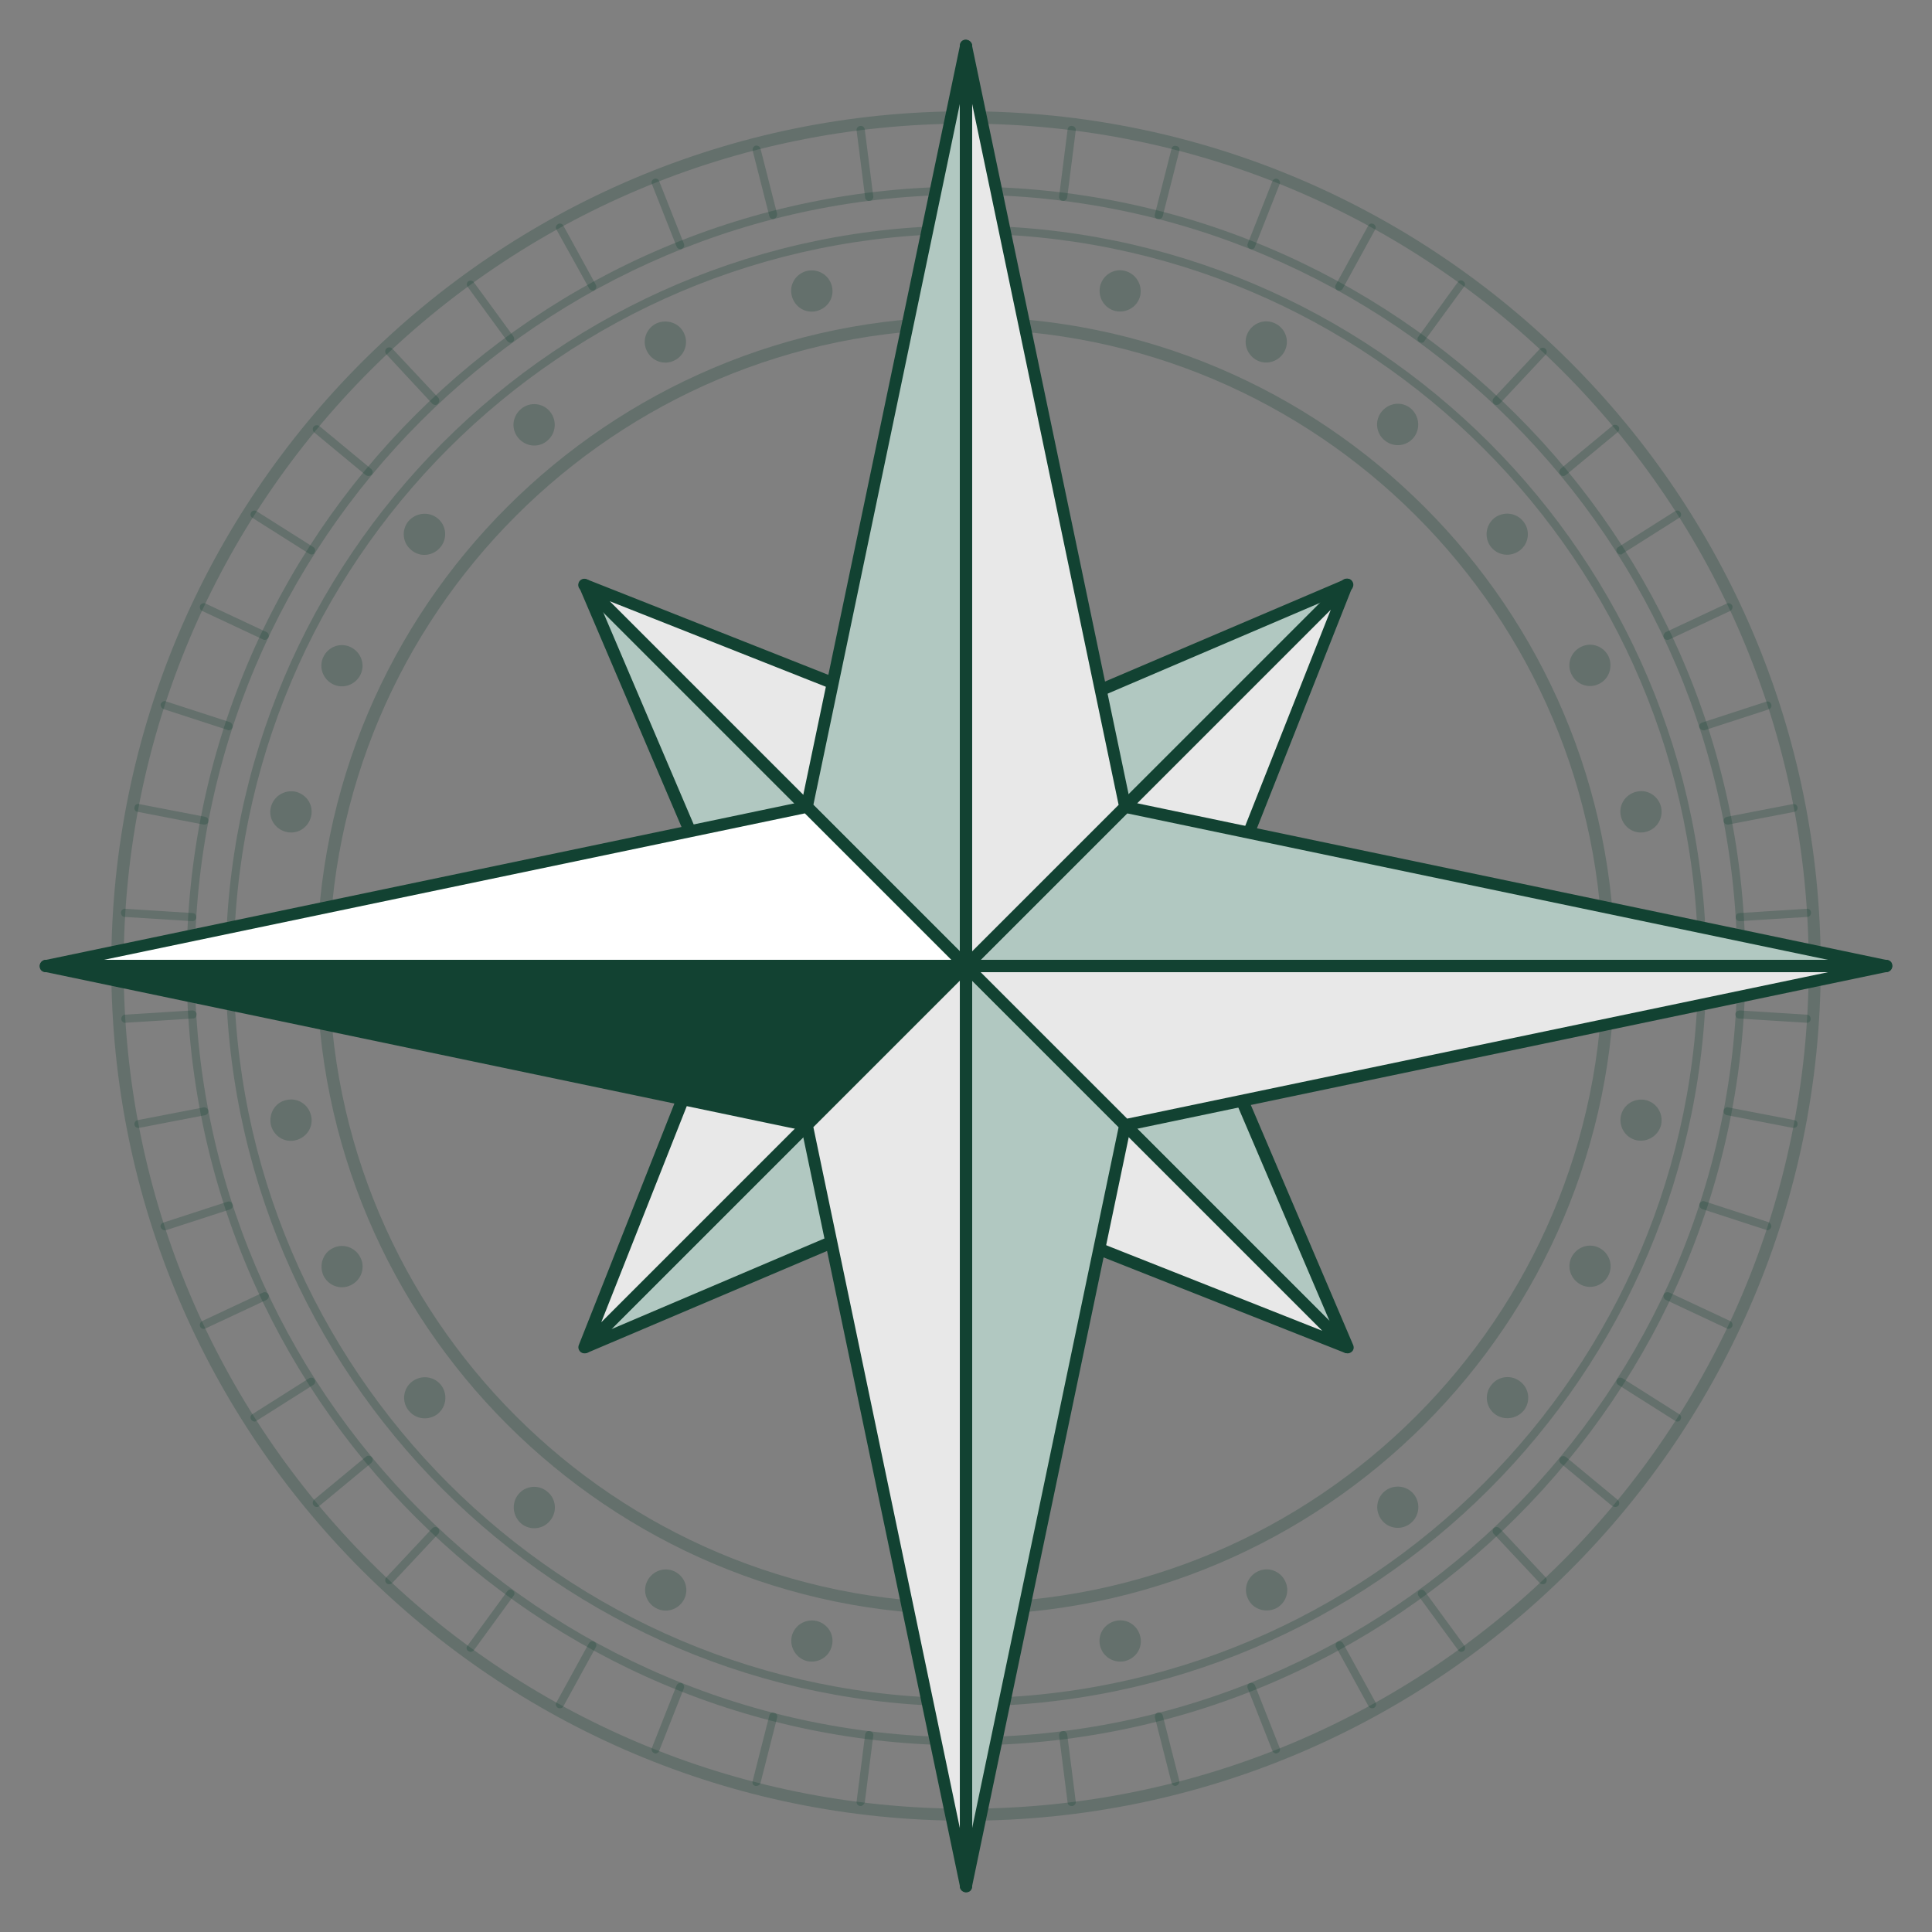 <svg width="72" height="72" viewBox="0 0 72 72" fill="none" xmlns="http://www.w3.org/2000/svg">
<rect x="0" y="0" width="72" height="72" fill="#808080" stroke="none"/>
<path d="M36 4.147C18.446 4.147 4.147 18.446 4.147 36C4.147 53.568 18.432 67.853 36 67.853C53.568 67.853 67.853 53.568 67.853 36C67.853 18.446 53.568 4.147 36 4.147ZM36 67.406C18.662 67.406 4.608 53.352 4.608 36C4.608 18.662 18.662 4.608 36 4.608C53.337 4.608 67.406 18.662 67.406 36C67.406 53.337 53.337 67.406 36 67.406Z" fill="#124232" fill-opacity="0.25"/>
<path d="M36 60.177C22.665 60.177 11.808 49.334 11.808 35.985C11.808 22.636 22.665 11.808 36 11.808C49.334 11.808 60.177 22.651 60.177 35.985C60.177 49.32 49.334 60.177 36 60.177ZM36 12.268C22.91 12.268 12.268 22.91 12.268 36C12.268 49.089 22.91 59.731 36 59.731C49.089 59.731 59.731 49.089 59.731 36C59.731 22.91 49.089 12.268 36 12.268Z" fill="#124232" fill-opacity="0.25"/>
<path d="M36 65.045C19.987 65.045 6.955 52.013 6.955 36C6.955 19.987 19.987 6.955 36 6.955C52.013 6.955 65.045 19.987 65.045 36C65.045 52.013 52.013 65.045 36 65.045ZM36 7.257C20.16 7.257 7.257 20.16 7.257 36C7.257 51.84 20.145 64.742 36 64.742C51.84 64.742 64.742 51.854 64.742 36C64.742 20.16 51.84 7.257 36 7.257Z" fill="#124232" fill-opacity="0.25"/>
<path d="M36 63.59C20.794 63.59 8.41 51.22 8.41 36C8.41 20.793 20.779 8.409 36 8.409C51.206 8.409 63.59 20.779 63.59 36C63.59 51.206 51.206 63.59 36 63.59ZM36 8.712C20.952 8.712 8.712 20.952 8.712 36C8.712 51.048 20.952 63.288 36 63.288C51.048 63.288 63.288 51.048 63.288 36C63.288 20.952 51.048 8.712 36 8.712Z" fill="#124232" fill-opacity="0.25"/>
<path d="M36.763 10.195C36.763 10.612 36.417 10.958 36 10.958C35.582 10.958 35.236 10.612 35.236 10.195C35.236 9.777 35.582 9.432 36 9.432C36.417 9.432 36.763 9.777 36.763 10.195ZM31.003 10.67C31.104 11.088 30.844 11.491 30.427 11.592C30.009 11.692 29.606 11.433 29.505 11.016C29.404 10.598 29.664 10.195 30.081 10.094C30.499 10.008 30.902 10.252 31.003 10.67ZM25.488 12.412C25.675 12.787 25.516 13.248 25.128 13.435C24.753 13.622 24.292 13.464 24.105 13.075C23.918 12.7 24.076 12.24 24.465 12.052C24.854 11.88 25.315 12.038 25.488 12.412ZM20.505 15.35C20.764 15.681 20.721 16.156 20.39 16.43C20.059 16.704 19.584 16.646 19.31 16.315C19.036 15.984 19.094 15.508 19.425 15.235C19.756 14.961 20.246 15.019 20.505 15.35ZM16.3 19.31C16.632 19.569 16.689 20.059 16.416 20.39C16.142 20.721 15.667 20.779 15.336 20.505C15.004 20.246 14.947 19.756 15.22 19.425C15.494 19.108 15.969 19.051 16.3 19.31ZM13.075 24.12C13.449 24.307 13.622 24.753 13.435 25.142C13.248 25.516 12.801 25.689 12.412 25.502C12.038 25.315 11.865 24.868 12.052 24.48C12.24 24.091 12.7 23.932 13.075 24.12ZM11.016 29.505C11.433 29.606 11.692 30.009 11.592 30.427C11.491 30.844 11.088 31.104 10.67 31.003C10.252 30.902 9.993 30.499 10.094 30.081C10.195 29.678 10.598 29.419 11.016 29.505ZM10.195 35.236C10.612 35.236 10.958 35.582 10.958 36C10.958 36.417 10.612 36.763 10.195 36.763C9.777 36.763 9.432 36.417 9.432 36C9.432 35.582 9.777 35.236 10.195 35.236ZM10.67 40.996C11.088 40.896 11.491 41.155 11.592 41.572C11.692 41.99 11.433 42.393 11.016 42.494C10.598 42.595 10.195 42.336 10.094 41.918C10.008 41.5 10.252 41.083 10.67 40.996ZM12.412 46.512C12.787 46.324 13.248 46.483 13.435 46.872C13.622 47.246 13.464 47.707 13.075 47.894C12.7 48.081 12.24 47.923 12.052 47.534C11.88 47.145 12.038 46.684 12.412 46.512ZM15.35 51.494C15.681 51.235 16.156 51.278 16.43 51.609C16.689 51.94 16.646 52.416 16.315 52.689C15.984 52.948 15.508 52.905 15.235 52.574C14.961 52.243 15.019 51.753 15.35 51.494ZM19.31 55.699C19.569 55.368 20.059 55.31 20.39 55.584C20.721 55.843 20.779 56.332 20.505 56.664C20.246 56.995 19.756 57.052 19.425 56.779C19.108 56.505 19.051 56.03 19.31 55.699ZM24.12 58.924C24.307 58.55 24.753 58.377 25.142 58.564C25.516 58.752 25.689 59.198 25.502 59.587C25.315 59.961 24.868 60.134 24.48 59.947C24.091 59.76 23.932 59.299 24.12 58.924ZM29.505 60.984C29.606 60.566 30.009 60.321 30.427 60.408C30.844 60.508 31.104 60.912 31.003 61.329C30.902 61.747 30.499 61.992 30.081 61.905C29.678 61.804 29.419 61.401 29.505 60.984ZM35.236 61.804C35.236 61.387 35.582 61.041 36 61.041C36.417 61.041 36.763 61.387 36.763 61.804C36.763 62.222 36.417 62.568 36 62.568C35.582 62.568 35.236 62.222 35.236 61.804ZM40.996 61.329C40.896 60.912 41.155 60.508 41.572 60.408C41.99 60.307 42.393 60.566 42.494 60.984C42.595 61.401 42.336 61.804 41.918 61.905C41.5 61.992 41.097 61.747 40.996 61.329ZM46.512 59.587C46.324 59.212 46.483 58.752 46.872 58.564C47.246 58.377 47.707 58.536 47.894 58.924C48.081 59.299 47.923 59.76 47.534 59.947C47.145 60.12 46.684 59.961 46.512 59.587ZM51.494 56.649C51.235 56.318 51.278 55.843 51.609 55.569C51.94 55.31 52.416 55.353 52.689 55.684C52.948 56.016 52.905 56.491 52.574 56.764C52.243 57.038 51.753 56.98 51.494 56.649ZM55.699 52.689C55.368 52.43 55.31 51.94 55.584 51.609C55.843 51.278 56.332 51.22 56.664 51.494C56.995 51.753 57.052 52.243 56.779 52.574C56.505 52.891 56.03 52.948 55.699 52.689ZM58.924 47.88C58.55 47.692 58.377 47.246 58.564 46.857C58.752 46.483 59.198 46.31 59.587 46.497C59.961 46.684 60.134 47.131 59.947 47.52C59.76 47.908 59.299 48.067 58.924 47.88ZM60.984 42.494C60.566 42.393 60.321 41.99 60.408 41.572C60.508 41.155 60.912 40.91 61.329 40.996C61.747 41.097 61.992 41.5 61.905 41.918C61.804 42.321 61.401 42.58 60.984 42.494ZM61.804 36.763C61.387 36.763 61.041 36.417 61.041 36C61.041 35.582 61.387 35.236 61.804 35.236C62.222 35.236 62.568 35.582 62.568 36C62.568 36.417 62.222 36.763 61.804 36.763ZM61.329 31.003C60.912 31.104 60.508 30.844 60.408 30.427C60.307 30.009 60.566 29.606 60.984 29.505C61.401 29.404 61.804 29.664 61.905 30.081C61.992 30.499 61.747 30.902 61.329 31.003ZM59.587 25.488C59.212 25.675 58.752 25.516 58.564 25.128C58.377 24.753 58.536 24.292 58.924 24.105C59.299 23.918 59.76 24.076 59.947 24.465C60.12 24.854 59.961 25.315 59.587 25.488ZM56.649 20.505C56.318 20.764 55.843 20.721 55.569 20.39C55.31 20.059 55.353 19.584 55.684 19.31C56.016 19.051 56.491 19.094 56.764 19.425C57.038 19.756 56.98 20.246 56.649 20.505ZM52.689 16.3C52.43 16.632 51.94 16.689 51.609 16.416C51.278 16.156 51.22 15.667 51.494 15.336C51.768 15.004 52.243 14.947 52.574 15.22C52.891 15.494 52.948 15.969 52.689 16.3ZM47.88 13.075C47.692 13.449 47.246 13.622 46.857 13.435C46.483 13.248 46.31 12.801 46.497 12.412C46.684 12.038 47.131 11.865 47.52 12.052C47.908 12.24 48.067 12.7 47.88 13.075ZM42.494 11.016C42.393 11.433 41.99 11.678 41.572 11.592C41.155 11.491 40.91 11.088 40.996 10.67C41.097 10.252 41.5 9.993 41.918 10.094C42.321 10.195 42.58 10.598 42.494 11.016Z" fill="#124232" fill-opacity="0.25"/>
<path d="M36 4.593V7.099V4.593ZM39.931 4.852L39.614 7.344L39.931 4.852ZM43.805 5.587L43.185 8.02L43.805 5.587ZM47.563 6.796L46.642 9.129L47.563 6.796ZM51.134 8.481L49.925 10.684L51.134 8.481ZM54.461 10.598L52.977 12.629L54.461 10.598ZM57.499 13.104L55.785 14.932L57.499 13.104ZM60.192 15.984L58.262 17.582L60.192 15.984ZM62.51 19.18L60.394 20.52L62.51 19.18ZM64.411 22.637L62.136 23.702L64.411 22.637ZM65.865 26.294L63.475 27.072L65.865 26.294ZM66.845 30.11L64.382 30.585L66.845 30.11ZM67.334 34.027L64.829 34.185L67.334 34.027ZM67.334 37.972L64.829 37.814L67.334 37.972ZM66.845 41.889L64.382 41.414L66.845 41.889ZM65.865 45.705L63.475 44.928L65.865 45.705ZM64.411 49.363L62.136 48.297L64.411 49.363ZM62.51 52.819L60.394 51.48L62.51 52.819ZM60.192 56.016L58.262 54.417L60.192 56.016ZM57.499 58.896L55.785 57.067L57.499 58.896ZM54.461 61.401L52.977 59.371L54.461 61.401ZM51.134 63.518L49.925 61.315L51.134 63.518ZM47.563 65.189L46.642 62.856L47.563 65.189ZM43.805 66.412L43.185 63.979L43.805 66.412ZM39.931 67.147L39.614 64.656L39.931 67.147ZM36 67.406V64.9V67.406ZM32.069 67.147L32.386 64.656L32.069 67.147ZM28.195 66.412L28.814 63.979L28.195 66.412ZM24.437 65.189L25.358 62.856L24.437 65.189ZM20.866 63.518L22.075 61.315L20.866 63.518ZM17.539 61.401L19.022 59.371L17.539 61.401ZM14.501 58.896L16.214 57.067L14.501 58.896ZM11.808 56.016L13.738 54.417L11.808 56.016ZM9.49 52.819L11.606 51.48L9.49 52.819ZM7.589 49.363L9.864 48.297L7.589 49.363ZM6.134 45.705L8.525 44.928L6.134 45.705ZM5.155 41.889L7.618 41.414L5.155 41.889ZM4.666 37.972L7.171 37.814L4.666 37.972ZM4.666 34.027L7.171 34.185L4.666 34.027ZM5.155 30.11L7.618 30.585L5.155 30.11ZM6.134 26.294L8.525 27.072L6.134 26.294ZM7.589 22.637L9.864 23.702L7.589 22.637ZM9.49 19.18L11.606 20.52L9.49 19.18ZM11.808 15.984L13.738 17.582L11.808 15.984ZM14.501 13.104L16.214 14.932L14.501 13.104ZM17.539 10.598L19.022 12.629L17.539 10.598ZM20.866 8.481L22.075 10.684L20.866 8.481ZM24.437 6.796L25.358 9.129L24.437 6.796ZM28.195 5.587L28.814 8.02L28.195 5.587ZM32.069 4.852L32.386 7.344L32.069 4.852Z" fill="#124232" fill-opacity="0.25"/>
<path d="M36 67.55C35.913 67.55 35.856 67.478 35.856 67.406V64.9C35.856 64.814 35.928 64.756 36 64.756C36.086 64.756 36.144 64.828 36.144 64.9V67.406C36.144 67.478 36.086 67.55 36 67.55ZM39.931 67.305C39.859 67.305 39.787 67.248 39.787 67.176L39.47 64.684C39.456 64.598 39.513 64.526 39.6 64.512C39.686 64.497 39.758 64.555 39.772 64.641L40.089 67.132C40.104 67.219 40.046 67.291 39.96 67.305C39.945 67.305 39.945 67.305 39.931 67.305ZM32.068 67.305H32.054C31.968 67.291 31.91 67.219 31.924 67.132L32.241 64.641C32.256 64.555 32.313 64.497 32.414 64.512C32.5 64.526 32.558 64.598 32.544 64.684L32.227 67.176C32.198 67.248 32.14 67.305 32.068 67.305ZM43.804 66.556C43.732 66.556 43.675 66.513 43.66 66.441L43.041 64.008C43.027 63.921 43.07 63.849 43.142 63.82C43.228 63.806 43.3 63.849 43.329 63.921L43.948 66.355C43.963 66.441 43.92 66.513 43.848 66.542C43.833 66.556 43.819 66.556 43.804 66.556ZM28.195 66.556C28.18 66.556 28.166 66.556 28.152 66.556C28.065 66.542 28.022 66.456 28.051 66.369L28.67 63.936C28.684 63.849 28.771 63.806 28.857 63.835C28.944 63.849 28.987 63.936 28.958 64.022L28.339 66.456C28.324 66.513 28.252 66.556 28.195 66.556ZM47.563 65.347C47.505 65.347 47.448 65.318 47.419 65.246L46.497 62.913C46.468 62.841 46.497 62.755 46.584 62.726C46.656 62.697 46.742 62.74 46.771 62.812L47.692 65.145C47.721 65.217 47.692 65.304 47.606 65.332C47.592 65.347 47.577 65.347 47.563 65.347ZM24.436 65.347C24.422 65.347 24.393 65.347 24.379 65.332C24.307 65.304 24.264 65.217 24.292 65.145L25.214 62.812C25.243 62.74 25.329 62.697 25.401 62.726C25.473 62.755 25.516 62.841 25.488 62.913L24.566 65.246C24.552 65.304 24.494 65.347 24.436 65.347ZM51.134 63.662C51.076 63.662 51.033 63.633 51.004 63.59L49.795 61.387C49.752 61.315 49.78 61.228 49.852 61.185C49.924 61.142 50.011 61.171 50.054 61.243L51.264 63.446C51.307 63.518 51.278 63.604 51.206 63.648C51.177 63.662 51.148 63.662 51.134 63.662ZM20.865 63.662C20.836 63.662 20.822 63.662 20.793 63.648C20.721 63.604 20.692 63.518 20.736 63.446L21.945 61.243C21.988 61.171 22.075 61.142 22.147 61.185C22.219 61.228 22.248 61.315 22.204 61.387L20.995 63.59C20.98 63.633 20.923 63.662 20.865 63.662ZM54.46 61.56C54.417 61.56 54.374 61.545 54.345 61.502L52.862 59.472C52.819 59.4 52.833 59.313 52.891 59.27C52.963 59.227 53.049 59.241 53.092 59.299L54.576 61.329C54.619 61.401 54.604 61.488 54.547 61.531C54.518 61.545 54.489 61.56 54.46 61.56ZM17.539 61.56C17.51 61.56 17.481 61.545 17.452 61.531C17.38 61.488 17.366 61.387 17.424 61.329L18.907 59.299C18.95 59.227 19.051 59.212 19.108 59.27C19.18 59.313 19.195 59.414 19.137 59.472L17.668 61.488C17.64 61.531 17.582 61.56 17.539 61.56ZM57.499 59.04C57.456 59.04 57.412 59.025 57.384 58.996L55.67 57.168C55.612 57.11 55.612 57.009 55.67 56.952C55.728 56.894 55.828 56.894 55.886 56.952L57.6 58.78C57.657 58.838 57.657 58.939 57.6 58.996C57.571 59.025 57.528 59.04 57.499 59.04ZM14.5 59.04C14.457 59.04 14.428 59.025 14.4 58.996C14.342 58.939 14.342 58.838 14.4 58.78L16.113 56.952C16.171 56.894 16.272 56.894 16.329 56.952C16.387 57.009 16.387 57.11 16.329 57.168L14.616 58.996C14.587 59.025 14.544 59.04 14.5 59.04ZM60.192 56.16C60.163 56.16 60.12 56.145 60.091 56.131L58.161 54.532C58.104 54.475 58.089 54.388 58.147 54.316C58.204 54.259 58.291 54.244 58.363 54.302L60.292 55.9C60.35 55.958 60.364 56.044 60.307 56.116C60.278 56.145 60.235 56.16 60.192 56.16ZM11.808 56.16C11.764 56.16 11.721 56.145 11.692 56.102C11.635 56.044 11.649 55.944 11.707 55.886L13.636 54.288C13.694 54.23 13.795 54.244 13.852 54.302C13.91 54.36 13.896 54.46 13.838 54.518L11.908 56.116C11.865 56.16 11.836 56.16 11.808 56.16ZM62.51 52.977C62.481 52.977 62.452 52.963 62.424 52.948L60.307 51.609C60.235 51.566 60.22 51.48 60.264 51.408C60.307 51.336 60.408 51.321 60.465 51.364L62.582 52.704C62.654 52.747 62.668 52.833 62.625 52.905C62.611 52.948 62.568 52.977 62.51 52.977ZM9.489 52.977C9.446 52.977 9.388 52.948 9.36 52.905C9.316 52.833 9.331 52.747 9.403 52.704L11.52 51.364C11.592 51.321 11.678 51.336 11.721 51.408C11.764 51.48 11.75 51.566 11.678 51.609L9.561 52.948C9.547 52.963 9.518 52.977 9.489 52.977ZM64.411 49.521C64.396 49.521 64.368 49.521 64.353 49.507L62.078 48.441C62.006 48.412 61.977 48.312 62.006 48.24C62.035 48.168 62.136 48.139 62.208 48.168L64.483 49.233C64.555 49.262 64.584 49.363 64.555 49.435C64.526 49.492 64.468 49.521 64.411 49.521ZM7.588 49.521C7.531 49.521 7.473 49.492 7.459 49.435C7.43 49.363 7.459 49.276 7.531 49.233L9.806 48.168C9.878 48.139 9.964 48.168 10.008 48.24C10.036 48.312 10.008 48.398 9.936 48.441L7.66 49.507C7.632 49.521 7.603 49.521 7.588 49.521ZM65.865 45.849C65.851 45.849 65.836 45.849 65.822 45.835L63.432 45.057C63.36 45.028 63.316 44.942 63.331 44.87C63.36 44.798 63.446 44.74 63.518 44.769L65.908 45.547C65.98 45.576 66.024 45.662 66.009 45.734C65.98 45.806 65.923 45.849 65.865 45.849ZM6.134 45.849C6.076 45.849 6.019 45.806 5.99 45.748C5.961 45.676 6.004 45.59 6.091 45.561L8.481 44.784C8.553 44.755 8.64 44.798 8.668 44.884C8.697 44.956 8.654 45.043 8.568 45.072L6.177 45.849C6.163 45.849 6.148 45.849 6.134 45.849ZM66.844 42.033C66.83 42.033 66.83 42.033 66.816 42.033L64.353 41.558C64.267 41.544 64.224 41.472 64.238 41.385C64.252 41.299 64.339 41.241 64.411 41.27L66.873 41.745C66.96 41.76 67.003 41.832 66.988 41.918C66.974 41.99 66.916 42.033 66.844 42.033ZM5.155 42.033C5.083 42.033 5.025 41.99 5.011 41.918C4.996 41.832 5.054 41.76 5.126 41.745L7.588 41.27C7.675 41.256 7.747 41.313 7.761 41.385C7.776 41.472 7.718 41.544 7.646 41.558L5.184 42.033C5.169 42.033 5.169 42.033 5.155 42.033ZM67.334 38.116L64.814 37.958C64.728 37.958 64.67 37.886 64.67 37.8C64.67 37.713 64.742 37.67 64.828 37.656L67.334 37.814C67.42 37.814 67.478 37.886 67.478 37.972C67.478 38.059 67.42 38.116 67.334 38.116ZM4.665 38.116C4.593 38.116 4.521 38.059 4.521 37.972C4.521 37.886 4.579 37.814 4.665 37.814L7.171 37.656C7.243 37.656 7.329 37.713 7.329 37.8C7.329 37.886 7.272 37.958 7.185 37.958L4.665 38.116ZM64.828 34.329C64.756 34.329 64.684 34.272 64.684 34.185C64.684 34.099 64.742 34.027 64.828 34.027L67.334 33.868C67.42 33.854 67.492 33.926 67.492 34.012C67.492 34.099 67.435 34.171 67.348 34.171L64.828 34.329ZM7.171 34.329L4.651 34.171C4.564 34.171 4.507 34.099 4.507 34.012C4.507 33.926 4.593 33.854 4.665 33.868L7.171 34.027C7.257 34.027 7.315 34.099 7.315 34.185C7.315 34.272 7.243 34.329 7.171 34.329ZM64.382 30.729C64.31 30.729 64.252 30.686 64.238 30.614C64.224 30.528 64.281 30.456 64.353 30.441L66.816 29.966C66.902 29.952 66.974 30.009 66.988 30.081C67.003 30.168 66.945 30.24 66.873 30.254L64.411 30.729C64.396 30.729 64.382 30.729 64.382 30.729ZM7.617 30.729C7.603 30.729 7.603 30.729 7.588 30.729L5.126 30.254C5.04 30.24 4.996 30.168 5.011 30.081C5.025 29.995 5.112 29.937 5.184 29.966L7.646 30.441C7.732 30.456 7.776 30.528 7.761 30.614C7.761 30.686 7.689 30.729 7.617 30.729ZM63.475 27.216C63.417 27.216 63.36 27.172 63.331 27.115C63.302 27.043 63.345 26.956 63.432 26.928L65.822 26.15C65.894 26.121 65.98 26.164 66.009 26.251C66.038 26.323 65.995 26.409 65.908 26.438L63.518 27.216C63.504 27.216 63.489 27.216 63.475 27.216ZM8.524 27.216C8.51 27.216 8.496 27.216 8.481 27.201L6.091 26.424C6.019 26.395 5.976 26.308 5.99 26.236C6.019 26.164 6.105 26.107 6.177 26.136L8.568 26.913C8.64 26.942 8.683 27.028 8.668 27.1C8.64 27.187 8.582 27.216 8.524 27.216ZM62.136 23.846C62.078 23.846 62.02 23.817 62.006 23.76C61.977 23.688 62.006 23.601 62.078 23.558L64.353 22.492C64.425 22.464 64.512 22.492 64.555 22.564C64.584 22.636 64.555 22.723 64.483 22.766L62.208 23.832C62.179 23.846 62.164 23.846 62.136 23.846ZM9.864 23.846C9.835 23.846 9.82 23.846 9.806 23.832L7.531 22.766C7.459 22.737 7.43 22.636 7.459 22.564C7.488 22.492 7.588 22.464 7.66 22.492L9.936 23.558C10.008 23.587 10.036 23.688 10.008 23.76C9.964 23.817 9.921 23.846 9.864 23.846ZM60.393 20.664C60.35 20.664 60.292 20.635 60.264 20.592C60.22 20.52 60.235 20.433 60.307 20.39L62.424 19.051C62.496 19.008 62.582 19.022 62.625 19.094C62.668 19.166 62.654 19.252 62.582 19.296L60.465 20.635C60.451 20.664 60.422 20.664 60.393 20.664ZM11.606 20.664C11.577 20.664 11.548 20.649 11.52 20.635L9.403 19.296C9.331 19.252 9.316 19.166 9.36 19.094C9.403 19.022 9.504 19.008 9.561 19.051L11.678 20.39C11.75 20.433 11.764 20.52 11.721 20.592C11.707 20.649 11.664 20.664 11.606 20.664ZM58.262 17.74C58.219 17.74 58.176 17.726 58.147 17.683C58.089 17.625 58.104 17.524 58.161 17.467L60.091 15.868C60.148 15.811 60.249 15.825 60.307 15.883C60.364 15.94 60.35 16.041 60.292 16.099L58.363 17.697C58.32 17.726 58.291 17.74 58.262 17.74ZM13.737 17.74C13.708 17.74 13.665 17.726 13.636 17.712L11.707 16.113C11.649 16.056 11.635 15.969 11.692 15.897C11.75 15.84 11.836 15.825 11.908 15.883L13.838 17.481C13.896 17.539 13.91 17.625 13.852 17.697C13.824 17.712 13.78 17.74 13.737 17.74ZM55.771 15.091C55.728 15.091 55.699 15.076 55.67 15.048C55.612 14.99 55.612 14.889 55.67 14.832L57.384 13.003C57.441 12.945 57.542 12.945 57.6 13.003C57.657 13.06 57.657 13.161 57.6 13.219L55.886 15.048C55.857 15.076 55.814 15.091 55.771 15.091ZM16.228 15.091C16.185 15.091 16.142 15.076 16.113 15.048L14.4 13.204C14.342 13.147 14.342 13.046 14.4 12.988C14.457 12.931 14.558 12.931 14.616 12.988L16.329 14.817C16.387 14.875 16.387 14.976 16.329 15.033C16.3 15.076 16.257 15.091 16.228 15.091ZM52.977 12.772C52.948 12.772 52.92 12.758 52.891 12.744C52.819 12.7 52.804 12.6 52.862 12.542L54.331 10.512C54.374 10.44 54.475 10.425 54.532 10.483C54.604 10.526 54.619 10.627 54.561 10.684L53.078 12.715C53.078 12.758 53.02 12.772 52.977 12.772ZM19.022 12.772C18.979 12.772 18.936 12.744 18.907 12.715L17.424 10.684C17.38 10.612 17.395 10.526 17.452 10.483C17.524 10.44 17.611 10.454 17.654 10.512L19.137 12.542C19.18 12.614 19.166 12.7 19.108 12.744C19.08 12.772 19.051 12.772 19.022 12.772ZM49.91 10.828C49.881 10.828 49.867 10.828 49.838 10.814C49.766 10.771 49.737 10.684 49.78 10.612L50.99 8.409C51.033 8.337 51.12 8.308 51.192 8.352C51.264 8.395 51.292 8.481 51.249 8.553L50.04 10.756C50.025 10.8 49.968 10.828 49.91 10.828ZM22.089 10.828C22.032 10.828 21.988 10.8 21.96 10.756L20.736 8.553C20.692 8.481 20.721 8.395 20.793 8.352C20.865 8.308 20.952 8.337 20.995 8.409L22.204 10.612C22.248 10.684 22.219 10.771 22.147 10.814C22.132 10.828 22.104 10.828 22.089 10.828ZM46.641 9.288C46.627 9.288 46.598 9.288 46.584 9.273C46.512 9.244 46.468 9.158 46.497 9.086L47.419 6.753C47.448 6.681 47.534 6.638 47.606 6.667C47.678 6.696 47.721 6.782 47.692 6.854L46.771 9.187C46.756 9.259 46.699 9.288 46.641 9.288ZM25.358 9.288C25.3 9.288 25.243 9.259 25.214 9.187L24.292 6.854C24.264 6.782 24.292 6.696 24.379 6.667C24.451 6.638 24.537 6.667 24.566 6.753L25.488 9.086C25.516 9.158 25.488 9.244 25.401 9.273C25.401 9.288 25.387 9.288 25.358 9.288ZM43.185 8.164C43.171 8.164 43.156 8.164 43.142 8.164C43.056 8.15 43.012 8.064 43.041 7.977L43.66 5.544C43.675 5.457 43.761 5.414 43.848 5.443C43.934 5.457 43.977 5.544 43.948 5.63L43.329 8.064C43.315 8.121 43.257 8.164 43.185 8.164ZM28.814 8.164C28.742 8.164 28.684 8.121 28.67 8.049L28.051 5.616C28.036 5.529 28.08 5.457 28.152 5.428C28.238 5.414 28.31 5.457 28.339 5.529L28.958 7.963C28.972 8.049 28.929 8.121 28.857 8.15C28.843 8.164 28.828 8.164 28.814 8.164ZM39.614 7.488H39.6C39.513 7.473 39.456 7.401 39.47 7.315L39.787 4.824C39.801 4.737 39.859 4.68 39.96 4.694C40.046 4.708 40.104 4.78 40.089 4.867L39.772 7.358C39.758 7.43 39.7 7.488 39.614 7.488ZM32.385 7.488C32.313 7.488 32.241 7.43 32.241 7.358L31.924 4.867C31.91 4.78 31.968 4.708 32.054 4.694C32.14 4.68 32.212 4.737 32.227 4.824L32.544 7.315C32.558 7.401 32.5 7.473 32.414 7.488C32.385 7.488 32.385 7.488 32.385 7.488ZM36 7.257C35.913 7.257 35.856 7.185 35.856 7.113V4.593C35.856 4.507 35.928 4.449 36 4.449C36.086 4.449 36.144 4.521 36.144 4.593V7.099C36.144 7.2 36.086 7.257 36 7.257Z" fill="#124232" fill-opacity="0.25"/>
<path d="M36 36L41.011 25.719L50.199 21.802L36 36ZM36 36L25.719 30.989L21.802 21.802L36 36ZM36 36L30.989 46.282L21.802 50.199L36 36ZM36 36L46.282 41.011L50.199 50.199L36 36Z" fill="#B1C8C1"/>
<path d="M21.801 50.429C21.729 50.429 21.657 50.4 21.614 50.328C21.557 50.241 21.571 50.126 21.643 50.04L35.625 36.057L25.617 31.176C25.574 31.147 25.531 31.118 25.502 31.061L21.585 21.888C21.542 21.787 21.571 21.672 21.672 21.614C21.758 21.557 21.873 21.571 21.96 21.643L35.942 35.625L40.824 25.617C40.853 25.574 40.881 25.531 40.939 25.502L50.126 21.585C50.227 21.542 50.342 21.571 50.4 21.672C50.457 21.758 50.443 21.873 50.371 21.96L36.389 35.942L46.397 40.824C46.44 40.853 46.483 40.881 46.512 40.939L50.429 50.126C50.472 50.227 50.443 50.342 50.342 50.4C50.256 50.457 50.141 50.443 50.054 50.371L36.072 36.389L31.19 46.397C31.161 46.44 31.133 46.483 31.075 46.512L21.888 50.414C21.859 50.414 21.83 50.429 21.801 50.429ZM35.208 37.109L22.781 49.536L30.83 46.109L35.208 37.109ZM37.109 36.792L49.55 49.233L46.109 41.184L37.109 36.792ZM25.891 30.816L34.891 35.208L22.464 22.781L25.891 30.816ZM41.184 25.891L36.792 34.891L49.233 22.449L41.184 25.891Z" fill="#124232"/>
<path d="M36 36L46.541 31.032L50.198 21.787L36 36ZM36 36L40.968 46.541L50.213 50.198L36 36ZM36 36L25.459 40.968L21.802 50.213L36 36ZM36 36L31.032 25.459L21.787 21.802L36 36Z" fill="#E8E8E8"/>
<path d="M50.199 50.429C50.17 50.429 50.141 50.429 50.112 50.414L40.867 46.757C40.81 46.742 40.767 46.699 40.752 46.642L35.928 36.389L21.946 50.371C21.874 50.443 21.759 50.458 21.658 50.4C21.571 50.342 21.528 50.227 21.571 50.126L25.229 40.882C25.243 40.824 25.287 40.781 25.344 40.766L35.597 35.942L21.615 21.96C21.543 21.888 21.528 21.773 21.586 21.672C21.643 21.586 21.759 21.542 21.859 21.586L31.104 25.243C31.162 25.258 31.205 25.301 31.219 25.358L36.043 35.611L50.026 21.629C50.098 21.557 50.213 21.542 50.314 21.6C50.4 21.658 50.443 21.773 50.4 21.874L46.743 31.118C46.728 31.176 46.685 31.219 46.627 31.234L36.375 36.058L50.357 50.04C50.429 50.112 50.443 50.227 50.386 50.328C50.343 50.386 50.271 50.429 50.199 50.429ZM41.127 46.368L49.277 49.594L36.749 37.066L41.127 46.368ZM25.632 41.126L22.407 49.277L34.935 36.749L25.632 41.126ZM49.594 22.723L37.066 35.251L46.368 30.874L49.594 22.723ZM22.723 22.406L35.251 34.934L30.874 25.632L22.723 22.406Z" fill="#124232"/>
<path d="M36 36L30.067 30.067L36 1.699V36ZM36 36L30.067 41.933L1.699 36H36ZM36 36L41.933 41.933L36 70.301V36ZM36 36L41.933 30.067L70.301 36H36Z" fill="#124232"/>
<path d="M36 36L30.067 30.067L36 1.699V36ZM36 36L41.933 41.933L36 70.301V36ZM36 36L41.933 30.067L70.301 36H36Z" fill="#B1C8C1"/>
<path d="M36 70.517C35.986 70.517 35.986 70.517 35.971 70.517C35.856 70.502 35.77 70.402 35.77 70.301V36.547L30.226 42.091C30.168 42.149 30.096 42.163 30.024 42.149L1.656 36.216C1.541 36.187 1.469 36.087 1.483 35.971C1.498 35.856 1.598 35.77 1.699 35.77H35.453L29.909 30.226C29.851 30.168 29.837 30.096 29.851 30.024L35.784 1.656C35.813 1.541 35.914 1.469 36.029 1.483C36.144 1.498 36.23 1.598 36.23 1.699V35.453L41.775 29.909C41.832 29.851 41.904 29.837 41.976 29.851L70.344 35.784C70.459 35.813 70.531 35.914 70.517 36.029C70.502 36.144 70.402 36.23 70.301 36.23H36.547L42.091 41.775C42.149 41.832 42.163 41.904 42.149 41.976L36.216 70.344C36.202 70.445 36.101 70.517 36 70.517ZM36.23 36.547V68.126L41.688 42.005L36.23 36.547ZM3.874 36.23L29.995 41.688L35.453 36.23H3.874ZM36.547 35.77H68.126L42.005 30.312L36.547 35.77ZM30.312 29.995L35.77 35.453V3.874L30.312 29.995Z" fill="#124232"/>
<path d="M36 36L41.933 30.067L36 1.699V36ZM36 36L41.933 41.933L70.301 36H36ZM36 36L30.067 41.933L36 70.301V36ZM36 36L30.067 30.067L1.699 36H36Z" fill="white"/>
<path d="M36 36L41.933 30.067L36 1.699V36ZM36 36L41.933 41.933L70.301 36H36ZM36 36L30.067 41.933L36 70.301V36Z" fill="#E8E8E8"/>
<path d="M36 70.517C35.899 70.517 35.798 70.445 35.784 70.344L29.851 41.976C29.837 41.904 29.866 41.818 29.909 41.775L35.453 36.231H1.699C1.584 36.231 1.483 36.144 1.483 36.029C1.469 35.914 1.541 35.813 1.656 35.784L30.024 29.851C30.096 29.837 30.183 29.866 30.226 29.909L35.77 35.453V1.699C35.77 1.584 35.856 1.483 35.971 1.483C36.087 1.483 36.187 1.555 36.216 1.656L42.149 30.024C42.163 30.096 42.135 30.183 42.091 30.226L36.547 35.77H70.301C70.416 35.77 70.517 35.856 70.517 35.971C70.531 36.087 70.459 36.187 70.344 36.216L41.976 42.149C41.904 42.163 41.818 42.135 41.775 42.091L36.23 36.547V70.301C36.23 70.416 36.144 70.517 36.029 70.517C36.014 70.517 36.014 70.517 36 70.517ZM30.312 42.005L35.77 68.127V36.547L30.312 42.005ZM36.547 36.231L42.005 41.688L68.126 36.231H36.547ZM3.874 35.77H35.453L29.995 30.312L3.874 35.77ZM36.23 3.874V35.453L41.688 29.995L36.23 3.874Z" fill="#124232"/>
</svg>
